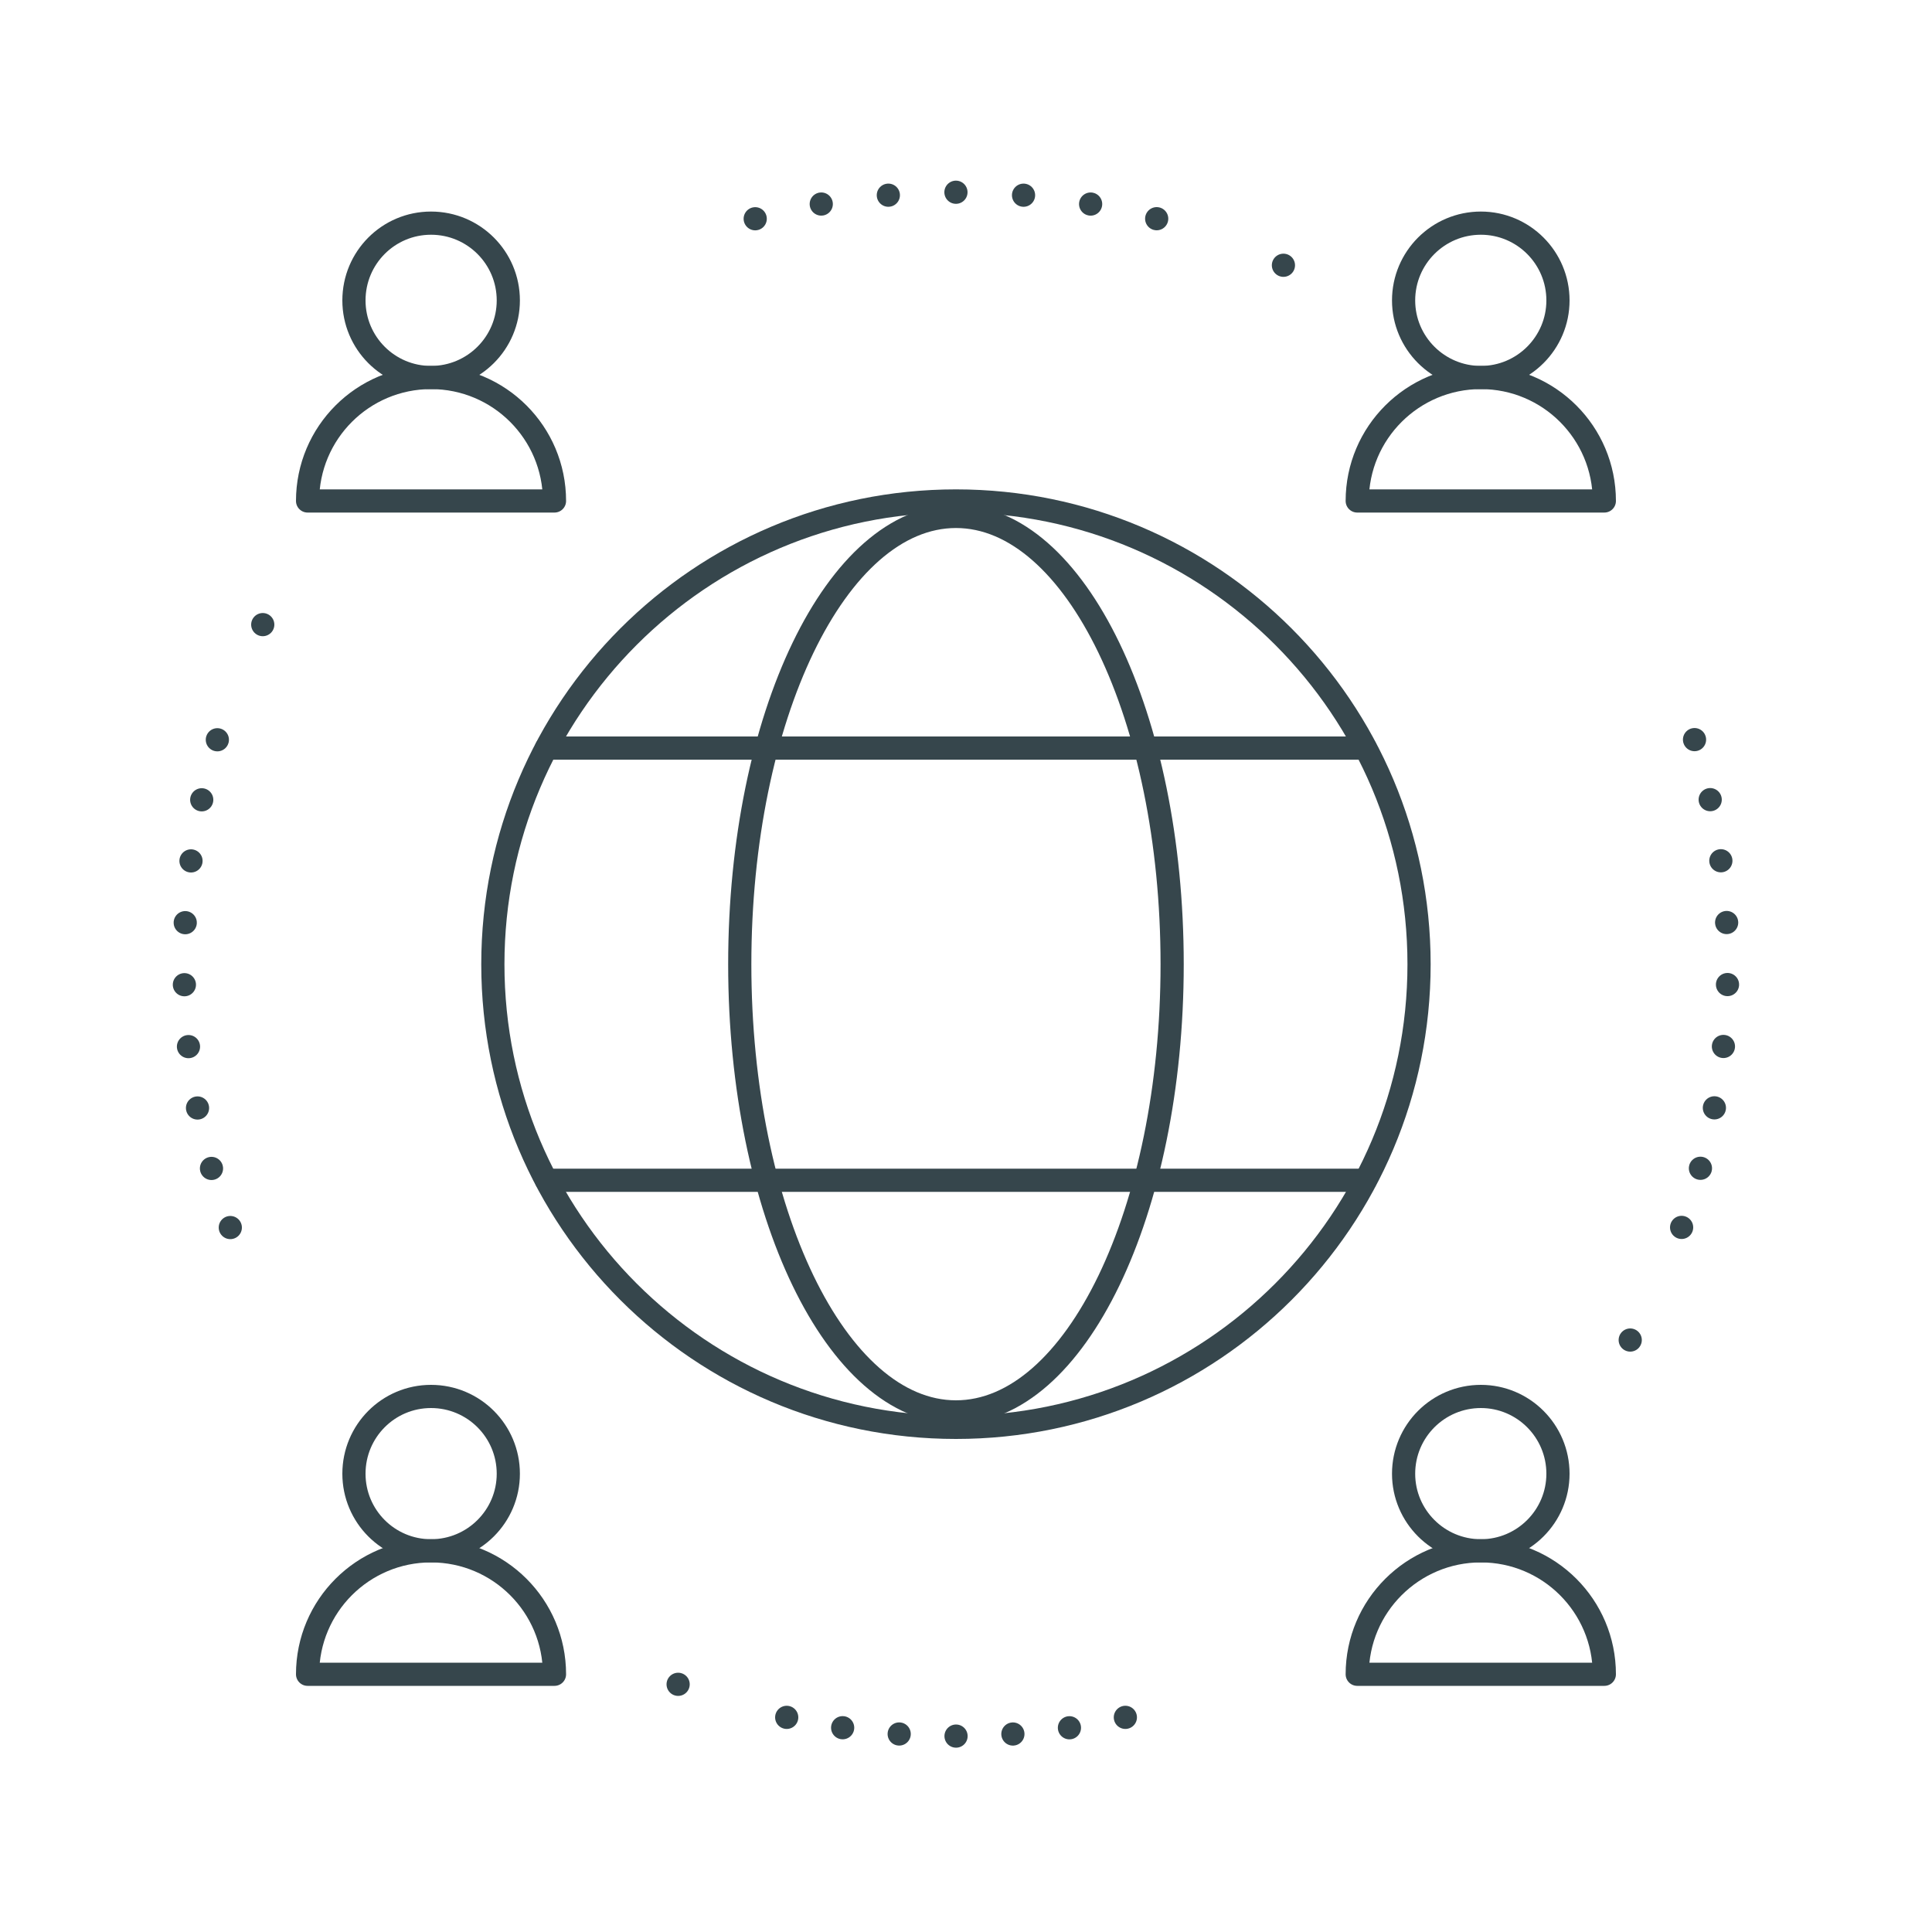 <svg version="1.2" xmlns="http://www.w3.org/2000/svg" viewBox="0 0 1000 1000" width="1000" height="1000">
	<title>Prod_Highlights_diversityinclusion-ai</title>
	<style>
		.s0 { fill: none;stroke: #36464c;stroke-linecap: round;stroke-linejoin: round;stroke-width: 12 } 
		.s1 { fill: none;stroke: #36464c;stroke-linejoin: round;stroke-width: 12 } 
		.s2 { fill: none;stroke: #36464c;stroke-linecap: round;stroke-linejoin: round;stroke-width: 12;stroke-dasharray: 0,32.12 } 
		.s3 { fill: none;stroke: #36464c;stroke-linecap: round;stroke-linejoin: round;stroke-width: 12;stroke-dasharray: 0,0,0,32.12 } 
		.s4 { fill: none;stroke: #36464c;stroke-linecap: round;stroke-linejoin: round;stroke-width: 12;stroke-dasharray: 0,29.452 } 
		.s5 { fill: none;stroke: #36464c;stroke-linecap: round;stroke-linejoin: round;stroke-width: 12;stroke-dasharray: 0,0,0,29.452 } 
		.s6 { fill: none;stroke: #36464c;stroke-linecap: round;stroke-linejoin: round;stroke-width: 12;stroke-dasharray: 0,35.035 } 
		.s7 { fill: none;stroke: #36464c;stroke-linecap: round;stroke-linejoin: round;stroke-width: 12;stroke-dasharray: 0,0,0,35.035 } 
	</style>
	<g id="Layer 1">
		<g id="&lt;Group&gt;">
			<path id="&lt;Path&gt;" class="s0" d="m734.5 499.1c0 132.4-107.3 239.7-239.7 239.7-132.4 0-239.7-107.3-239.7-239.7 0-132.4 107.3-239.8 239.7-239.8 132.4 0 239.7 107.4 239.7 239.8z"/>
			<path id="&lt;Path&gt;" class="s0" d="m606.7 499.1c0 127.9-50.1 231.7-111.9 231.7-61.8 0-111.9-103.8-111.9-231.7 0-128 50.1-231.8 111.9-231.8 61.8 0 111.9 103.8 111.9 231.8z"/>
			<path id="&lt;Path&gt;" class="s0" d="m706.7 387.2h-423.9"/>
			<path id="&lt;Path&gt;" class="s0" d="m282.8 610.9h423.9"/>
			<path id="&lt;Path&gt;" class="s1" d="m263.1 155.5c0 22-17.9 39.9-40 39.9-22.1 0-39.9-17.9-39.9-39.9 0-22.1 17.8-40 39.9-40 22.1 0 40 17.9 40 40z"/>
			<path id="&lt;Path&gt;" class="s0" d="m159.2 259.3c0-35.3 28.6-63.9 63.9-63.9 35.3 0 63.9 28.6 63.9 63.9z"/>
			<path id="&lt;Path&gt;" class="s1" d="m806.4 155.5c0 22-17.9 39.9-39.9 39.9-22.1 0-40-17.9-40-39.9 0-22.1 17.9-40 40-40 22 0 39.9 17.9 39.9 40z"/>
			<path id="&lt;Path&gt;" class="s0" d="m702.5 259.3c0-35.3 28.7-63.9 64-63.9 35.3 0 63.9 28.6 63.9 63.9z"/>
			<path id="&lt;Path&gt;" class="s1" d="m263.1 762.8c0 22-17.9 39.9-40 39.9-22.1 0-39.9-17.9-39.9-39.9 0-22.1 17.8-40 39.9-40 22.1 0 40 17.9 40 40z"/>
			<path id="&lt;Path&gt;" class="s0" d="m159.2 866.6c0-35.3 28.6-63.9 63.9-63.9 35.3 0 63.9 28.6 63.9 63.9z"/>
			<path id="&lt;Path&gt;" class="s1" d="m806.4 762.8c0 22-17.9 39.9-39.9 39.9-22.1 0-40-17.9-40-39.9 0-22.1 17.9-40 40-40 22 0 39.9 17.9 39.9 40z"/>
			<path id="&lt;Path&gt;" class="s0" d="m702.5 866.6c0-35.3 28.7-63.9 64-63.9 35.3 0 63.9 28.6 63.9 63.9z"/>
			<g id="&lt;Group&gt;">
				<g id="&lt;Group&gt;">
					<path id="&lt;Path&gt;" class="s0" d=""/>
					<path id="&lt;Path&gt;" class="s2" d="m843.8 693.6q3.9-7 7.5-14.1"/>
					<path id="&lt;Path&gt;" class="s3" d="m870.4 635.3c15.5-42.5 23.9-88.4 23.9-136.2 0-51.7-9.8-101.1-27.7-146.4"/>
					<path id="&lt;Path&gt;" class="s0" d=""/>
				</g>
			</g>
			<g id="&lt;Group&gt;">
				<g id="&lt;Group&gt;">
					<path id="&lt;Path&gt;" class="s0" d=""/>
					<path id="&lt;Path&gt;" class="s4" d="m351 871.8q6.2 2.4 12.6 4.6"/>
					<path id="&lt;Path&gt;" class="s5" d="m407.2 888.9c28.2 6.3 57.5 9.7 87.6 9.7 40.4 0 79.3-6 116-17.2"/>
					<path id="&lt;Path&gt;" class="s0" d=""/>
				</g>
			</g>
			<g id="&lt;Group&gt;">
				<g id="&lt;Group&gt;">
					<path id="&lt;Path&gt;" class="s0" d=""/>
					<path id="&lt;Path&gt;" class="s2" d="m136 323.3q-3.6 7.2-6.8 14.5"/>
					<path id="&lt;Path&gt;" class="s3" d="m112.5 382.9c-11.2 36.7-17.2 75.8-17.2 116.2 0 59.2 12.9 115.3 36 165.8"/>
					<path id="&lt;Path&gt;" class="s0" d=""/>
				</g>
			</g>
			<g id="&lt;Group&gt;">
				<g id="&lt;Group&gt;">
					<path id="&lt;Path&gt;" class="s0" d=""/>
					<path id="&lt;Path&gt;" class="s6" d="m664.3 137.3q-8.6-4.1-17.4-7.7"/>
					<path id="&lt;Path&gt;" class="s7" d="m598.7 113.2c-33.2-8.9-68-13.7-103.9-13.7-48.2 0-94.4 8.6-137.2 24.3"/>
					<path id="&lt;Path&gt;" class="s0" d=""/>
				</g>
			</g>
		</g>
	</g>
</svg>